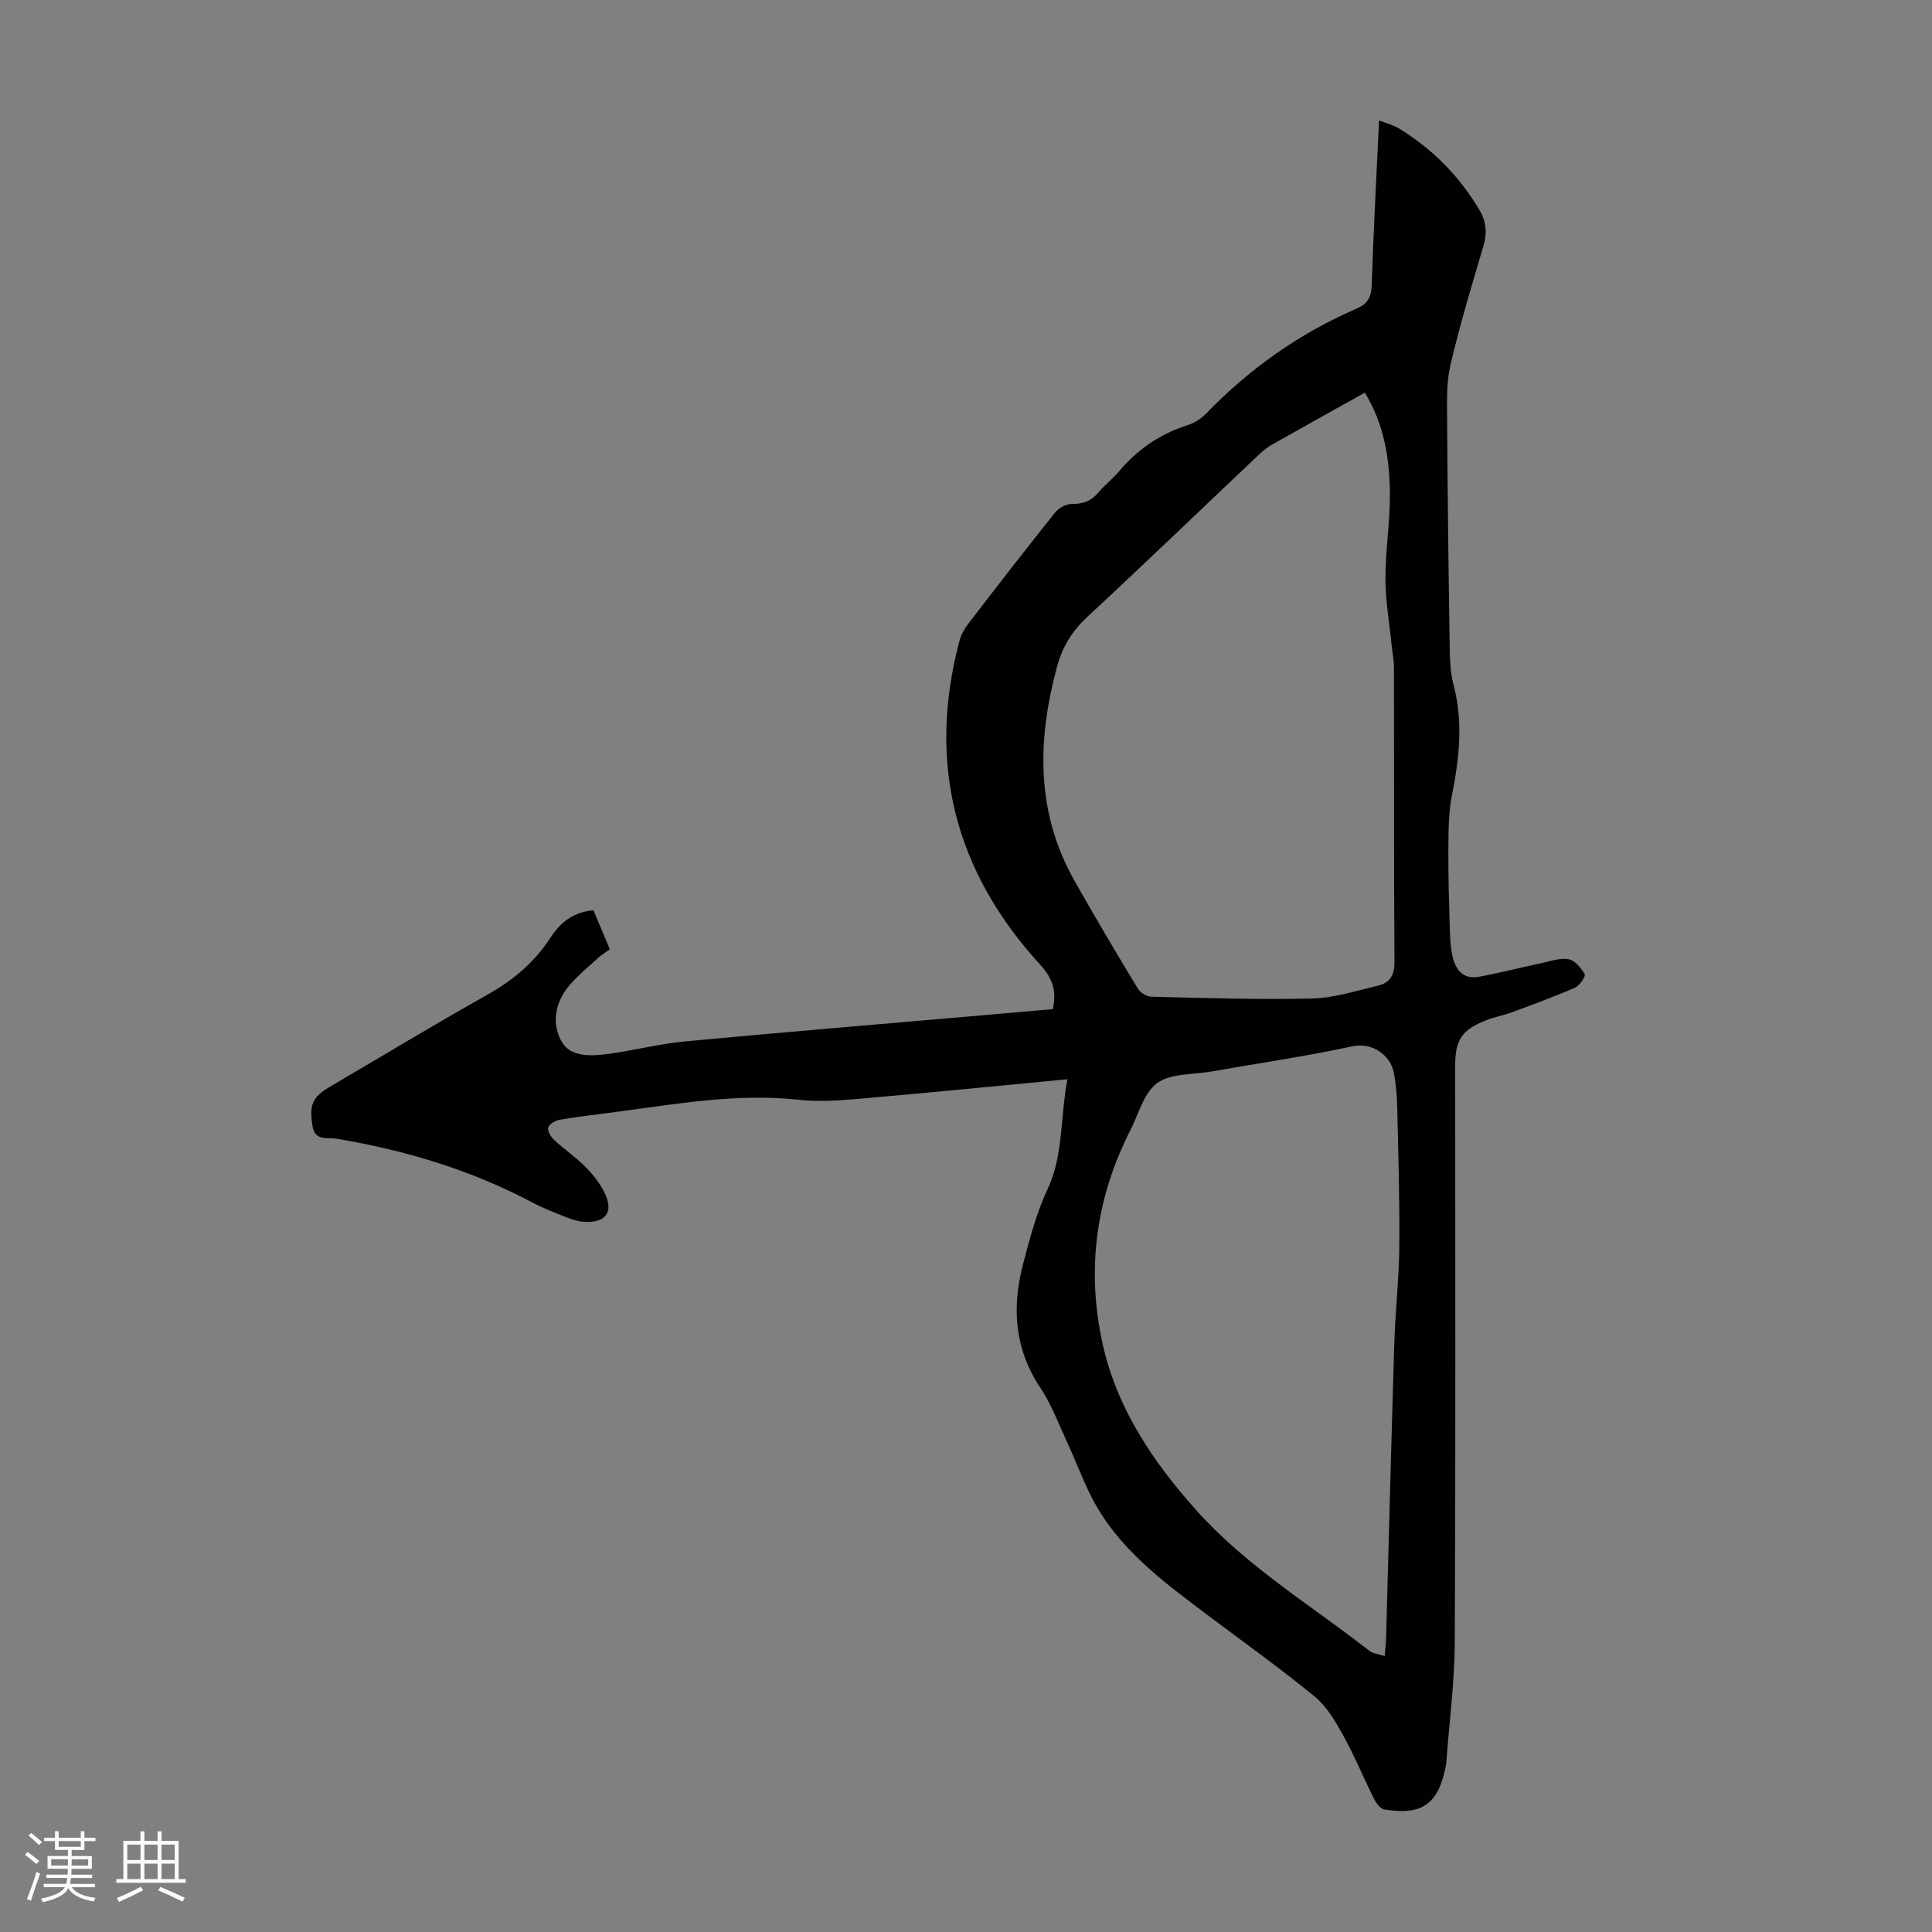 <svg enable-background="new 0 0 400 400" viewBox="0 0 400 400" xmlns="http://www.w3.org/2000/svg"><rect x="0" y="0" width="400" height="400" fill="#808080" stroke="none"/><path d="m5.17 384 .55-.58c.85.61 1.65 1.24 2.4 1.87l-.59.64c-.83-.73-1.62-1.38-2.36-1.93m1.22 9.53-.82-.34c.71-1.76 1.37-3.64 1.98-5.63.24.13.5.25.76.36-.6 1.67-1.24 3.54-1.92 5.61m-.5-13.5.57-.54c.56.44 1.31 1.06 2.26 1.87l-.64.64c-.68-.66-1.41-1.32-2.19-1.97m3.25.46h2.24v-1.36h.77v1.36h4.57v-1.36h.76v1.36h2.28v.69h-2.28v1.84h-2.64v1.26h4.18v2.64h-4.21c0 .45-.02.86-.05 1.21h4.32v.69h-4.38c-.04.34-.1.75-.19 1.22h5.15v.69h-4.82c.87 1.19 2.51 1.92 4.93 2.19-.17.31-.3.57-.37.76-2.77-.49-4.52-1.41-5.26-2.76-.56 1.26-2.3 2.23-5.24 2.9-.12-.24-.26-.48-.43-.72 2.73-.55 4.38-1.34 4.96-2.38h-4.38v-.69h4.65c.1-.38.17-.79.21-1.22h-4.32v-.69h4.4c.03-.34.05-.75.05-1.21h-4.2v-2.64h4.23v-1.26h-2.69v-1.84h-2.24zm1.46 4.46v1.29h3.45c.01-.4.02-.57.01-.53v-.32-.45h-3.46zm1.55-2.59h4.57v-1.19h-4.57zm6.11 2.59h-3.42v.77c-.01.19-.01.37-.02.53h3.44z" fill="#fafafc"/><path d="m32.63 379.16h.82v1.98h3.54v7.89h1.46v.78h-14.37v-.78h1.46v-7.89h3.54v-1.98h.82v1.98h2.73zm-3.49 11.48.5.73c-1.61.82-3.28 1.63-5 2.41-.13-.27-.28-.55-.44-.82 1.75-.72 3.4-1.49 4.94-2.32m-2.78-5.55h2.73v-3.18h-2.73zm0 3.95h2.73v-3.2h-2.73zm3.54-3.95h2.73v-3.18h-2.73zm0 3.95h2.73v-3.2h-2.73zm7.89 4.68c-1.84-.92-3.51-1.7-5.02-2.32l.45-.73c1.89.8 3.57 1.55 5.04 2.23zm-1.62-11.81h-2.73v3.18h2.73zm-2.73 7.13h2.73v-3.2h-2.73z" fill="#fafafc"/><path d="m220.99 223.45c-14.44 1.37-28.11 2.74-41.79 3.93-4.55.39-9.19.83-13.69.33-12.87-1.42-25.42.85-38.04 2.52-3.88.51-7.78.95-11.63 1.61-.9.15-2.2.95-2.35 1.64-.16.77.63 1.97 1.33 2.62 2.05 1.9 4.4 3.48 6.36 5.46 1.55 1.56 3 3.38 3.97 5.34 2 4.06.3 6.36-4.31 6.06-1.2-.08-2.41-.48-3.54-.93-2.39-.94-4.81-1.86-7.07-3.06-12.77-6.78-26.39-10.84-40.6-13.22-1.68-.28-4.35.53-4.88-2.39-.82-4.5-.1-6.21 3.44-8.29 10.9-6.4 21.71-12.94 32.73-19.13 5.31-2.98 9.71-6.67 13.02-11.77 2.01-3.1 4.68-5.36 8.92-5.7 1.1 2.61 2.21 5.25 3.4 8.06-.9.66-1.75 1.17-2.47 1.83-2.05 1.88-4.24 3.67-6.02 5.79-2.93 3.49-3.59 7.97-1.42 11.62 1.84 3.11 6.09 2.91 9.55 2.44 5.31-.72 10.55-2.09 15.88-2.59 19.94-1.88 39.89-3.53 59.84-5.26 5.44-.47 10.88-.95 16.36-1.43.78-3.67.04-6.31-2.57-9.15-17.67-19.27-23.51-41.65-16.77-67.08.33-1.25 1.01-2.49 1.81-3.53 5.93-7.72 11.89-15.43 17.97-23.03.76-.96 2.32-1.82 3.49-1.8 2.34.03 4.04-.63 5.53-2.41 1.29-1.54 2.93-2.78 4.22-4.32 3.84-4.56 8.52-7.78 14.23-9.59 1.43-.45 2.86-1.39 3.9-2.47 8.97-9.28 19.31-16.57 31.15-21.69 2.25-.97 2.98-2.38 3.06-4.85.36-11.18.97-22.35 1.52-34.08 1.52.6 2.9.93 4.06 1.63 7.01 4.26 12.61 9.94 16.78 17.02 1.38 2.35 1.56 4.7.76 7.37-2.42 8.14-4.86 16.29-6.81 24.55-.85 3.62-.72 7.53-.7 11.3.09 15.33.28 30.66.52 45.99.05 3.01.05 6.12.81 8.99 2.02 7.7 1.2 15.21-.33 22.85-.73 3.67-.71 7.52-.74 11.29-.04 5.59.15 11.19.31 16.78.05 1.78.16 3.6.55 5.32.64 2.77 2.23 4.8 5.41 4.22 4.26-.78 8.47-1.87 12.71-2.77 1.95-.41 4-1.18 5.86-.88 1.31.21 2.64 1.8 3.39 3.1.25.44-1.05 2.38-2.01 2.79-4.28 1.87-8.68 3.48-13.06 5.1-1.78.66-3.68.99-5.43 1.69-4.98 1.98-6.32 4.05-6.32 9.38 0 39.74.1 79.48-.08 119.22-.04 8.36-1.15 16.72-1.76 25.08-.02.22-.04.45-.09.67-1.57 7.9-4.87 10.3-12.77 9.01-.81-.13-1.66-1.31-2.1-2.19-2.2-4.4-4.07-8.97-6.45-13.26-1.59-2.87-3.38-5.92-5.85-7.94-7.17-5.87-14.73-11.26-22.14-16.84-9.22-6.94-18.58-13.77-24.02-24.39-1.88-3.67-3.3-7.57-5.04-11.32-1.78-3.85-3.28-7.91-5.61-11.4-5.39-8.1-5.9-16.72-3.52-25.72 1.37-5.18 2.73-10.46 5-15.27 3.34-7.08 2.61-14.61 4.14-22.85zm61.59-142.16c-6.66 3.72-13.01 7.25-19.33 10.83-.96.54-1.84 1.28-2.64 2.04-11.79 11.15-23.48 22.41-35.37 33.44-3.15 2.92-5.22 6.13-6.35 10.28-4.17 15.32-4.46 30.28 3.61 44.55 4.24 7.49 8.63 14.9 13.08 22.26.51.84 1.85 1.65 2.82 1.67 11.07.26 22.15.64 33.21.37 4.61-.11 9.2-1.6 13.75-2.68 2.41-.57 3.37-2.17 3.35-4.91-.14-20.26-.06-40.51-.1-60.77 0-1.66-.34-3.32-.51-4.98-.45-4.51-1.26-9.03-1.26-13.55 0-5.91.97-11.83.92-17.73-.06-7.16-1.17-14.21-5.18-20.82zm4.1 261.57c.13-1.53.25-2.4.28-3.28.57-20.46 1.08-40.93 1.71-61.39.21-6.7.98-13.4 1.04-20.1.09-9.6-.21-19.2-.43-28.79-.06-2.44-.24-4.92-.73-7.31-.7-3.42-4.31-6.29-8.62-5.35-9.6 2.08-19.36 3.48-29.04 5.19-3.85.68-8.47.35-11.32 2.42-2.82 2.06-3.86 6.56-5.67 10-.42.79-.79 1.61-1.16 2.42-6.15 13.36-7.61 27.31-4.45 41.57 2.95 13.34 10.38 24.35 19.35 34.4 10.39 11.64 23.74 19.66 35.88 29.15.71.56 1.8.64 3.16 1.07z" fill="#010101"/></svg>